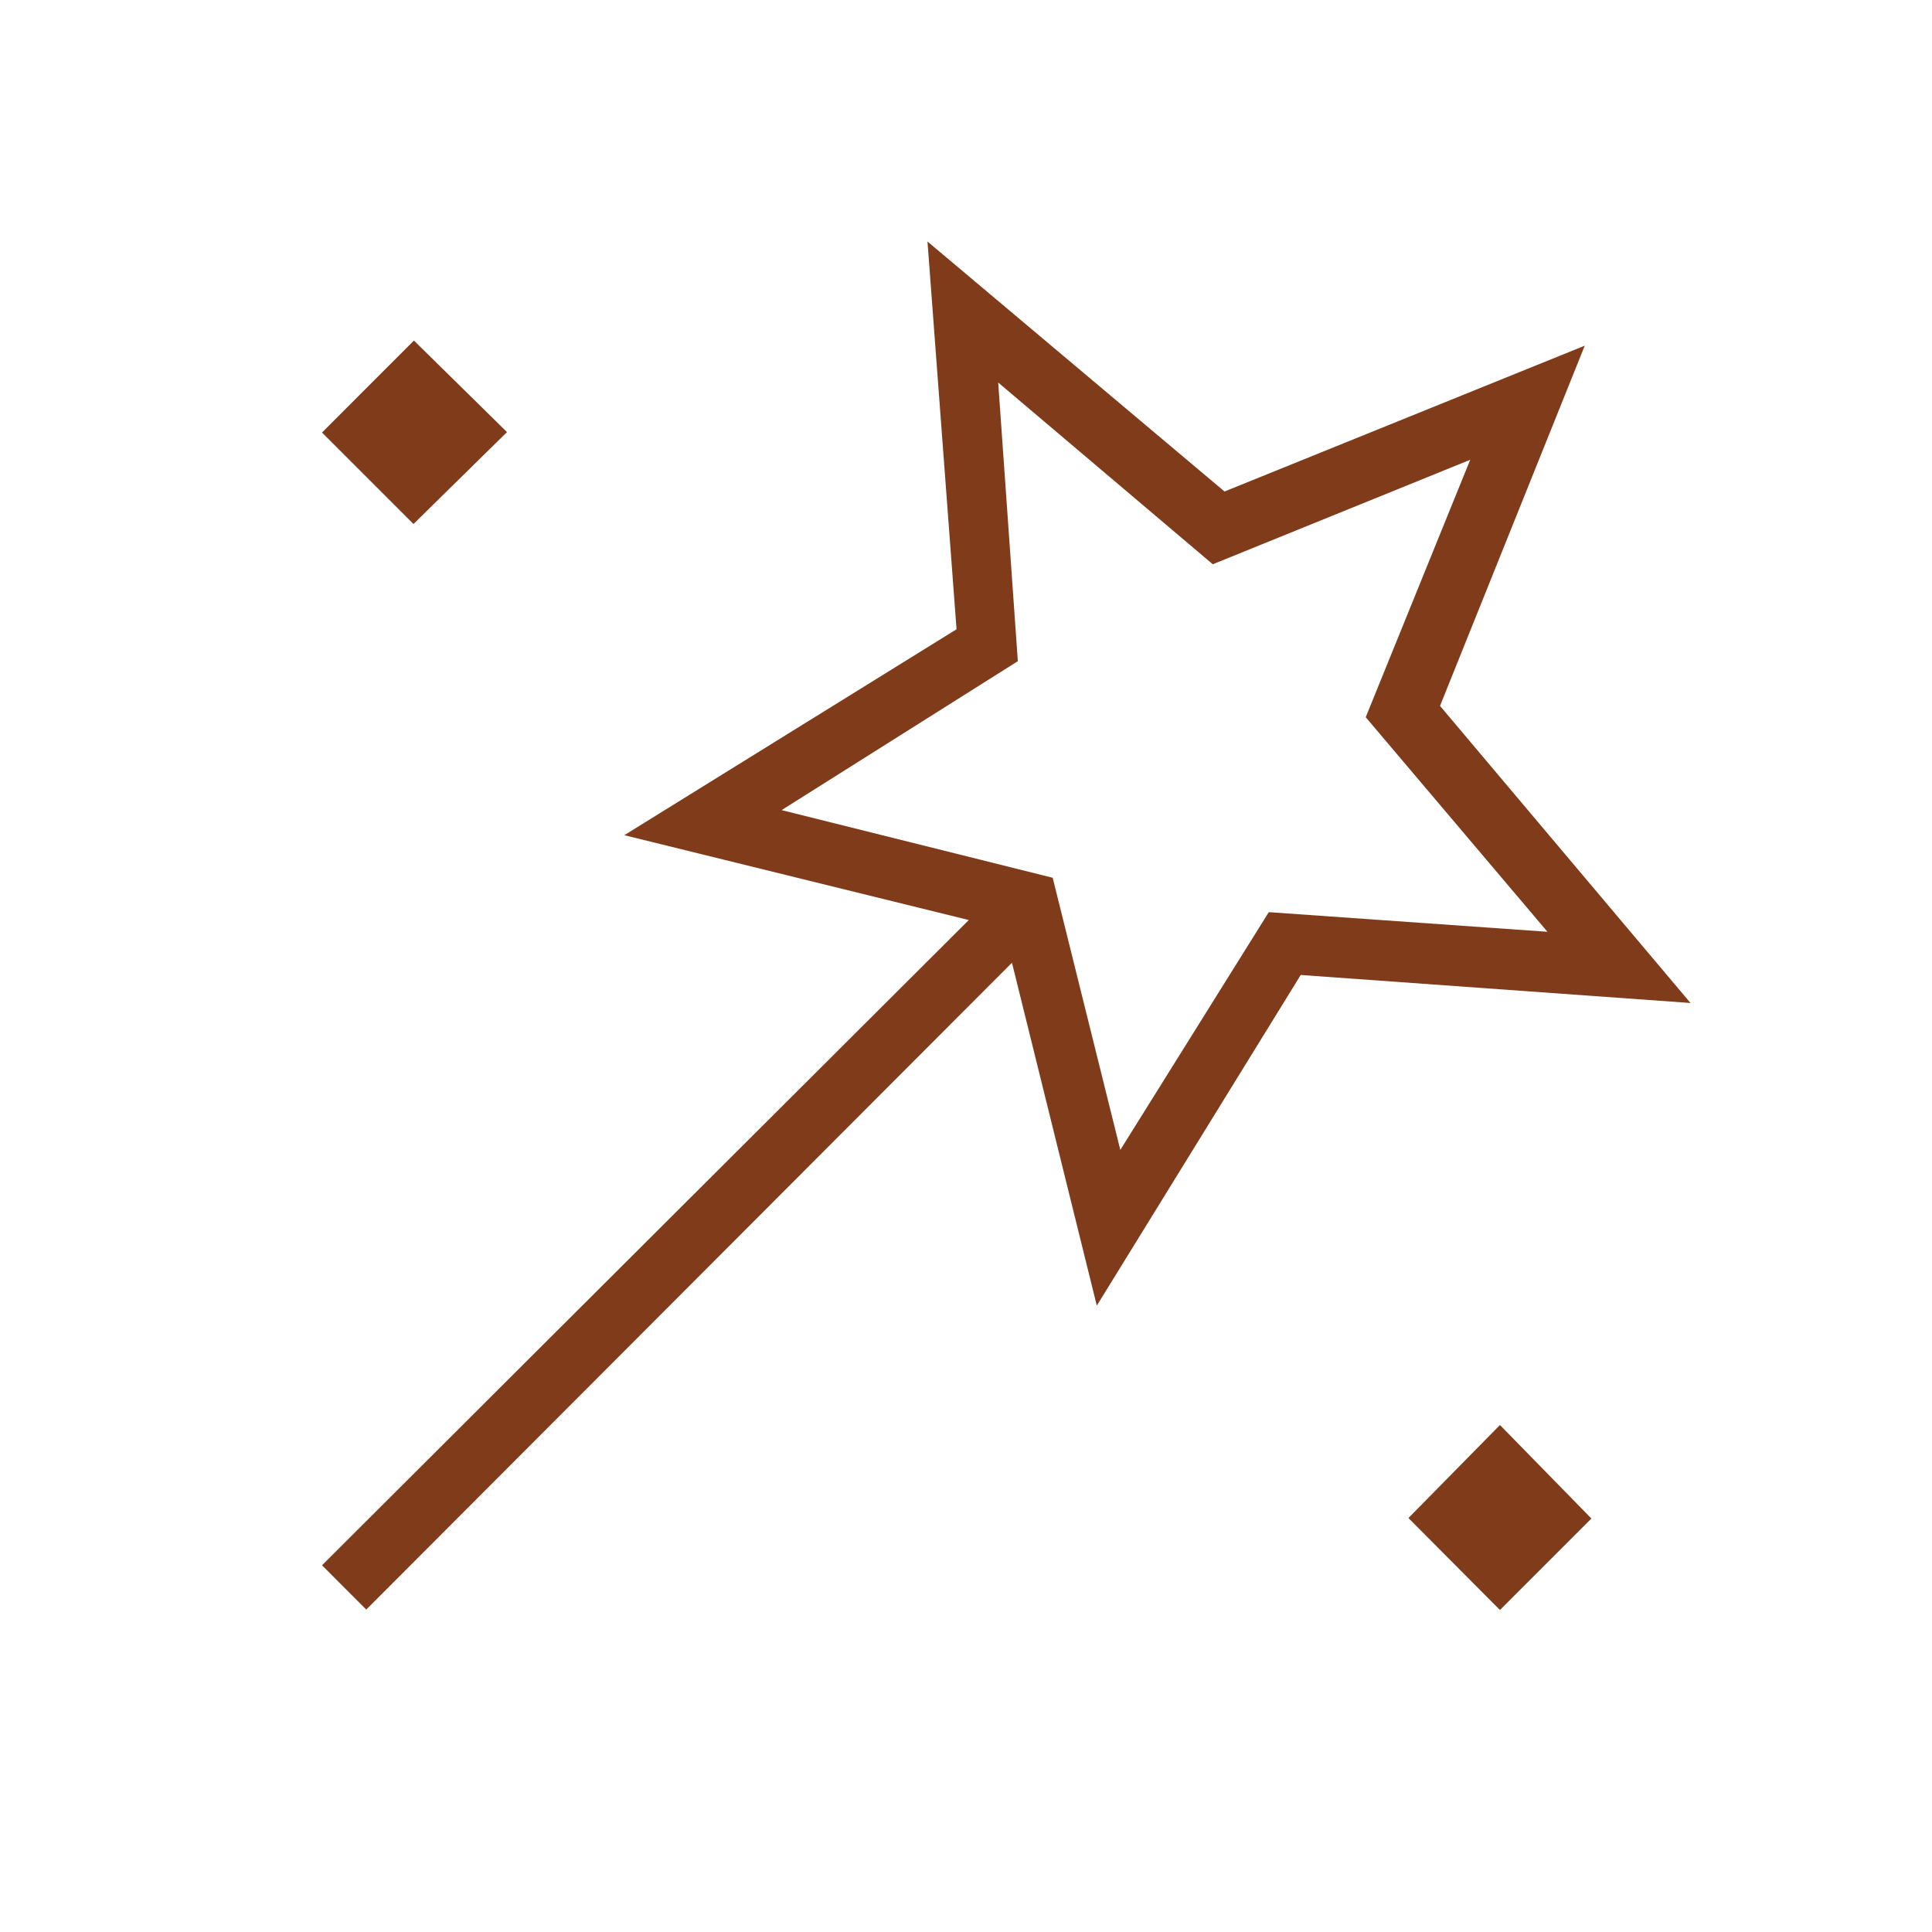 <svg width="48" height="48" viewBox="0 0 48 48" fill="none" xmlns="http://www.w3.org/2000/svg">
<mask id="mask0_255_533" style="mask-type:alpha" maskUnits="userSpaceOnUse" x="0" y="0" width="48" height="48">
<rect width="48" height="48" fill="#D9D9D9"/>
</mask>
<g mask="url(#mask0_255_533)">
<path d="M9.1 39.989L8 38.889L24.069 22.858L15.511 20.75L23.765 15.634L23.043 6L30.423 12.211L39.373 8.588L35.777 17.538L42 24.919L32.316 24.223L27.25 32.438L25.142 23.919L9.1 39.989ZM10.273 13.019L8 10.746L10.284 8.461L12.596 10.735L10.273 13.019ZM27.834 28.569L31.523 22.662L38.446 23.15L33.931 17.819L36.527 11.423L30.131 14.019L24.8 9.504L25.288 16.427L19.419 20.127L26.154 21.808L27.834 28.569ZM37.266 40L34.992 37.715L37.266 35.404L39.538 37.727L37.266 40Z" fill="#803C1A"/>
</g>
</svg>
